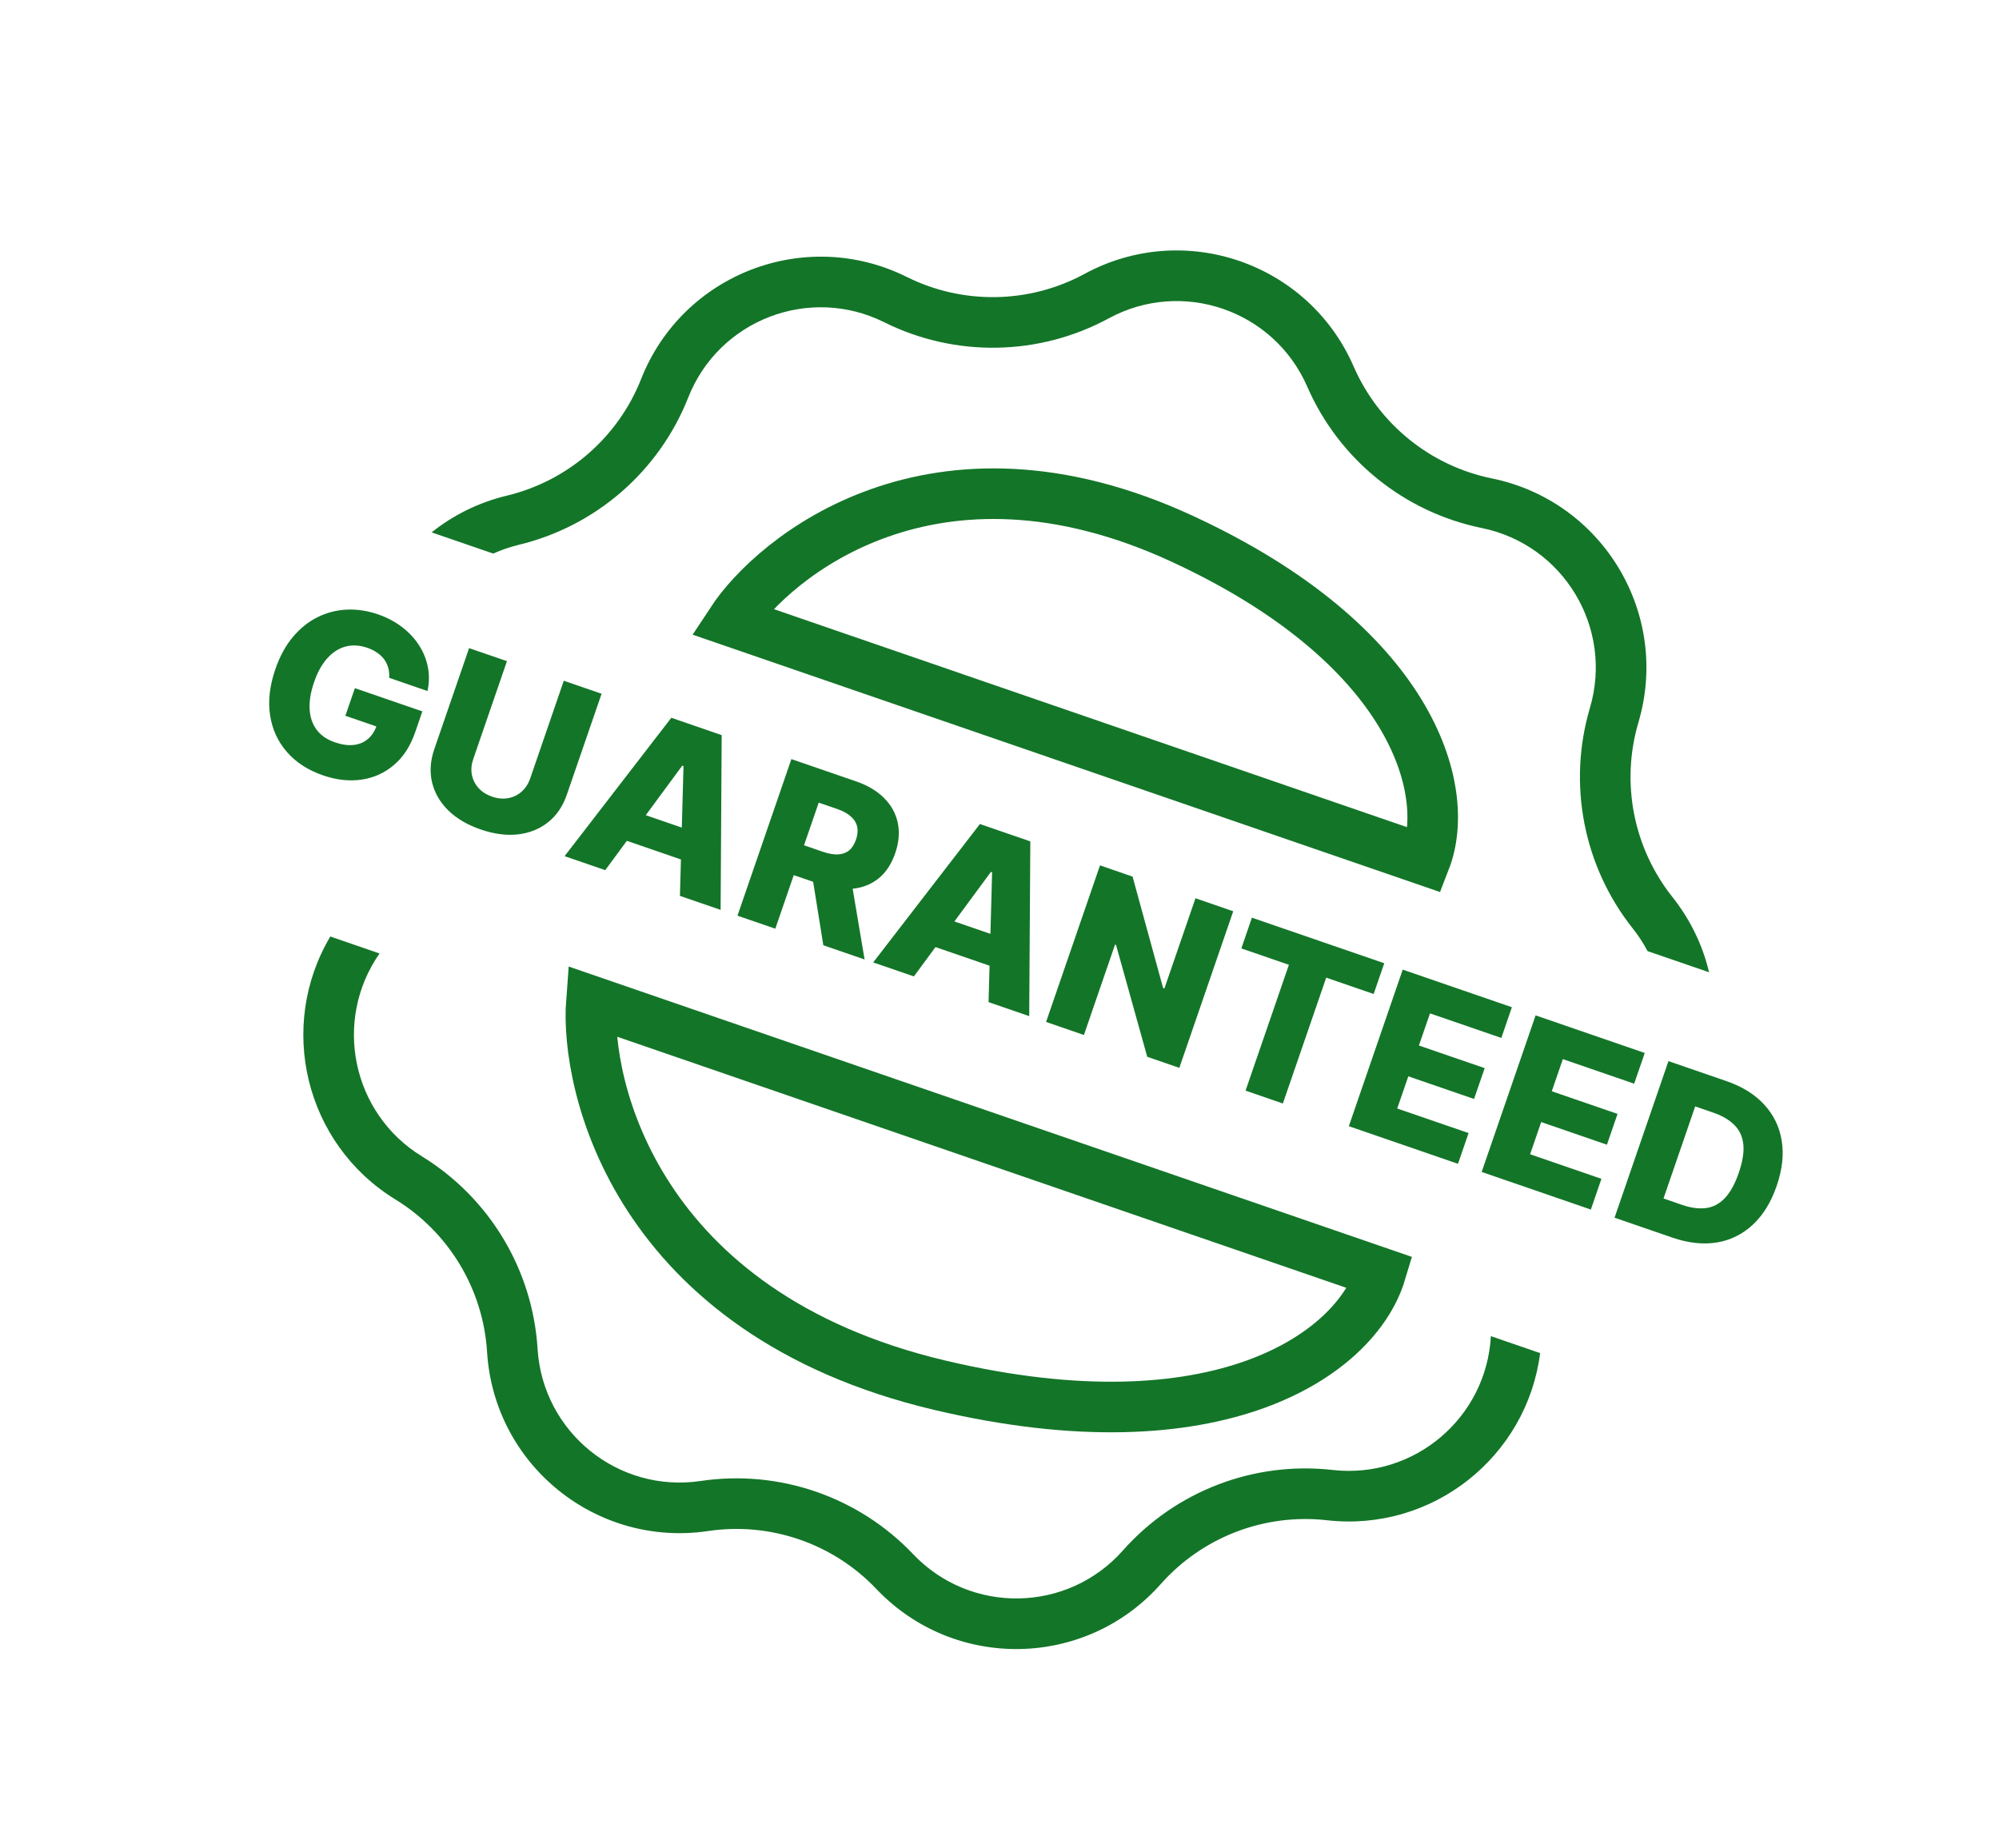 <svg width="53" height="49" viewBox="0 0 53 49" fill="none" xmlns="http://www.w3.org/2000/svg">
<path d="M10.319 17.97C10.325 17.877 10.317 17.79 10.295 17.71C10.273 17.629 10.238 17.554 10.189 17.485C10.14 17.417 10.077 17.357 10.001 17.305C9.926 17.252 9.838 17.208 9.738 17.174C9.537 17.105 9.346 17.093 9.165 17.14C8.986 17.187 8.824 17.29 8.68 17.449C8.537 17.607 8.419 17.818 8.328 18.083C8.236 18.349 8.197 18.589 8.209 18.803C8.222 19.018 8.284 19.199 8.396 19.348C8.508 19.497 8.668 19.607 8.876 19.679C9.059 19.742 9.225 19.766 9.373 19.75C9.522 19.734 9.649 19.681 9.753 19.593C9.857 19.506 9.935 19.387 9.987 19.236L10.166 19.323L9.157 18.976L9.409 18.244L11.198 18.86L11.009 19.409C10.881 19.781 10.693 20.072 10.443 20.282C10.195 20.493 9.909 20.622 9.585 20.669C9.261 20.716 8.921 20.679 8.565 20.556C8.169 20.42 7.85 20.214 7.61 19.939C7.369 19.664 7.219 19.339 7.161 18.964C7.103 18.587 7.15 18.18 7.3 17.742C7.418 17.402 7.572 17.117 7.764 16.889C7.957 16.659 8.175 16.483 8.42 16.362C8.665 16.241 8.924 16.174 9.196 16.162C9.469 16.15 9.744 16.192 10.021 16.287C10.261 16.37 10.473 16.482 10.656 16.622C10.841 16.762 10.991 16.923 11.107 17.103C11.225 17.284 11.304 17.479 11.344 17.686C11.384 17.893 11.381 18.105 11.334 18.32L10.319 17.97ZM14.948 18.047L15.95 18.392L15.028 21.07C14.921 21.379 14.755 21.623 14.528 21.802C14.303 21.98 14.036 22.086 13.729 22.121C13.423 22.155 13.096 22.111 12.747 21.991C12.394 21.87 12.108 21.702 11.887 21.487C11.667 21.27 11.523 21.023 11.456 20.744C11.389 20.464 11.409 20.17 11.515 19.86L12.437 17.183L13.441 17.528L12.549 20.119C12.499 20.262 12.486 20.4 12.51 20.534C12.535 20.668 12.593 20.786 12.685 20.889C12.776 20.991 12.897 21.068 13.047 21.12C13.197 21.172 13.339 21.185 13.473 21.16C13.609 21.136 13.727 21.078 13.829 20.988C13.932 20.898 14.007 20.781 14.057 20.638L14.948 18.047ZM16.047 23.069L14.969 22.698L17.799 19.029L19.134 19.489L19.106 24.122L18.027 23.751L18.122 20.31L18.089 20.299L16.047 23.069ZM16.466 21.386L18.72 22.162L18.457 22.924L16.203 22.148L16.466 21.386ZM19.553 24.276L20.982 20.125L22.697 20.715C23.008 20.822 23.256 20.971 23.444 21.161C23.632 21.35 23.752 21.569 23.804 21.82C23.855 22.069 23.833 22.335 23.735 22.619C23.636 22.907 23.489 23.13 23.294 23.288C23.099 23.445 22.868 23.536 22.601 23.562C22.334 23.586 22.043 23.544 21.726 23.435L20.642 23.062L20.914 22.271L21.812 22.58C21.963 22.633 22.096 22.656 22.211 22.652C22.328 22.647 22.427 22.613 22.507 22.55C22.588 22.486 22.651 22.389 22.695 22.261C22.739 22.133 22.749 22.017 22.726 21.916C22.702 21.812 22.646 21.722 22.558 21.645C22.47 21.566 22.351 21.501 22.201 21.449L21.707 21.279L20.556 24.621L19.553 24.276ZM22.543 23.183L22.923 25.437L21.829 25.06L21.469 22.814L22.543 23.183ZM24.23 25.886L23.151 25.515L25.981 21.846L27.317 22.306L27.288 26.939L26.21 26.568L26.304 23.127L26.272 23.116L24.23 25.886ZM24.648 24.203L26.902 24.979L26.64 25.741L24.386 24.965L24.648 24.203ZM32.697 24.159L31.268 28.31L30.417 28.017L29.59 25.052L29.563 25.043L28.738 27.439L27.735 27.093L29.165 22.942L30.028 23.24L30.838 26.194L30.872 26.206L31.696 23.814L32.697 24.159ZM32.912 25.144L33.192 24.329L36.701 25.537L36.42 26.352L35.162 25.919L34.013 29.255L33.024 28.914L34.173 25.578L32.912 25.144ZM35.762 29.857L37.191 25.706L40.085 26.703L39.805 27.517L37.914 26.866L37.62 27.718L39.364 28.318L39.082 29.135L37.339 28.535L37.045 29.388L38.937 30.039L38.656 30.854L35.762 29.857ZM39.284 31.07L40.714 26.919L43.608 27.916L43.327 28.73L41.436 28.079L41.143 28.931L42.886 29.531L42.605 30.348L40.862 29.747L40.568 30.601L42.459 31.252L42.179 32.067L39.284 31.07ZM44.341 32.811L42.807 32.283L44.236 28.132L45.769 28.66C46.192 28.805 46.527 29.014 46.775 29.285C47.025 29.556 47.18 29.875 47.239 30.243C47.299 30.61 47.254 31.008 47.106 31.439C46.957 31.872 46.746 32.215 46.473 32.468C46.201 32.722 45.883 32.88 45.519 32.94C45.156 32.999 44.763 32.956 44.341 32.811ZM44.105 31.773L44.597 31.943C44.83 32.023 45.04 32.051 45.228 32.028C45.417 32.004 45.584 31.918 45.728 31.767C45.873 31.617 45.998 31.392 46.101 31.093C46.203 30.795 46.243 30.542 46.221 30.337C46.198 30.129 46.119 29.958 45.982 29.824C45.847 29.688 45.661 29.579 45.423 29.497L44.945 29.333L44.105 31.773Z" fill="#137528"/>
<path fill-rule="evenodd" clip-rule="evenodd" d="M23.443 8.543C25.326 9.48 27.548 9.441 29.398 8.439C31.344 7.384 33.775 8.222 34.659 10.25C35.5 12.179 37.227 13.578 39.288 13.999C41.456 14.442 42.781 16.646 42.154 18.768C41.558 20.786 41.982 22.967 43.29 24.615C43.442 24.806 43.572 25.007 43.681 25.215L45.313 25.776C45.146 25.071 44.824 24.389 44.341 23.781C43.304 22.475 42.968 20.747 43.441 19.148C44.29 16.272 42.495 13.285 39.556 12.684C37.923 12.351 36.555 11.243 35.889 9.715C34.691 6.965 31.396 5.83 28.759 7.259C27.293 8.054 25.533 8.084 24.041 7.342C21.355 6.006 18.102 7.255 17 10.044C16.388 11.595 15.059 12.75 13.439 13.14C12.683 13.322 12.01 13.662 11.444 14.114L13.076 14.676C13.29 14.58 13.516 14.502 13.753 14.444C15.798 13.952 17.475 12.494 18.248 10.537C19.061 8.478 21.461 7.557 23.443 8.543ZM10.063 25.278L8.758 24.828C7.346 27.202 8.076 30.322 10.483 31.799C11.904 32.672 12.811 34.181 12.914 35.844C13.099 38.838 15.808 41.031 18.774 40.59C20.423 40.345 22.088 40.918 23.236 42.127C25.303 44.301 28.787 44.24 30.776 41.995C31.882 40.748 33.526 40.117 35.182 40.304C37.989 40.621 40.485 38.612 40.834 35.873L39.528 35.423C39.412 37.585 37.498 39.216 35.333 38.971C33.242 38.734 31.168 39.531 29.772 41.105C28.305 42.762 25.733 42.807 24.209 41.202C22.759 39.678 20.658 38.954 18.577 39.263C16.388 39.589 14.39 37.97 14.253 35.761C14.123 33.662 12.978 31.757 11.185 30.656C9.328 29.516 8.824 27.052 10.063 25.278Z" fill="#137528"/>
<path d="M31.349 14.286C24.744 11.23 20.504 14.789 19.398 16.473L37.788 22.805C38.519 20.92 37.405 17.087 31.349 14.286Z" stroke="#137528" stroke-width="1.341"/>
<path d="M24.916 36.724C16.859 34.818 15.509 28.777 15.68 26.541L36.606 33.746C35.958 35.898 32.303 38.472 24.916 36.724Z" stroke="#137528" stroke-width="1.341"/>
</svg>
